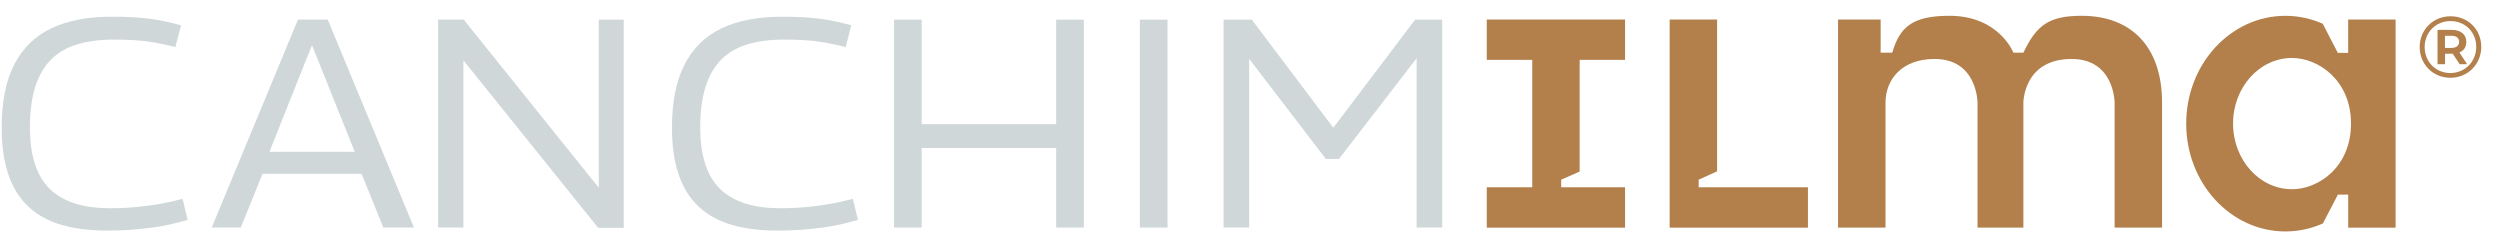 <?xml version="1.0" encoding="UTF-8"?>
<svg xmlns="http://www.w3.org/2000/svg" width="85" height="8" viewBox="0 0 85 8" fill="none">
  <path d="M0.057 4.334C0.057 3.459 0.2 2.744 0.487 2.189C0.773 1.633 1.194 1.225 1.746 0.962C2.299 0.7 2.98 0.568 3.789 0.568C4.038 0.568 4.266 0.573 4.471 0.583C4.676 0.594 4.872 0.61 5.058 0.634C5.244 0.658 5.426 0.688 5.604 0.725C5.782 0.763 5.966 0.808 6.155 0.861L5.964 1.599C5.721 1.538 5.487 1.487 5.261 1.447C5.035 1.407 4.808 1.38 4.579 1.366C4.35 1.353 4.11 1.346 3.861 1.346C3.395 1.346 2.984 1.4 2.627 1.507C2.27 1.615 1.973 1.787 1.737 2.023C1.501 2.259 1.322 2.567 1.2 2.946C1.079 3.327 1.018 3.786 1.018 4.325C1.018 4.816 1.075 5.237 1.191 5.587C1.306 5.937 1.48 6.221 1.711 6.44C1.945 6.66 2.23 6.821 2.572 6.925C2.913 7.03 3.308 7.081 3.759 7.081C4.171 7.081 4.593 7.053 5.024 6.995C5.455 6.939 5.851 6.859 6.208 6.758L6.38 7.476C6.192 7.529 5.995 7.581 5.789 7.628C5.582 7.675 5.365 7.714 5.136 7.743C4.907 7.773 4.667 7.797 4.417 7.815C4.168 7.831 3.905 7.84 3.629 7.84C3.056 7.84 2.546 7.776 2.101 7.648C1.656 7.52 1.281 7.317 0.978 7.037C0.675 6.758 0.445 6.396 0.29 5.952C0.135 5.505 0.057 4.967 0.057 4.334Z" fill="#CFD7D8"></path>
  <path d="M7.199 7.737L10.131 0.666H11.142L14.075 7.737H13.033L12.294 5.909H8.926L8.187 7.737H7.199ZM9.16 5.162H12.063L10.607 1.534L9.16 5.162Z" fill="#CFD7D8"></path>
  <path d="M14.896 7.737V0.666H15.766L20.358 6.384V0.669H21.207V7.746H20.337L15.756 2.051V7.735H14.896V7.737Z" fill="#CFD7D8"></path>
  <path d="M22.847 4.334C22.847 3.459 22.99 2.744 23.277 2.189C23.563 1.633 23.983 1.225 24.536 0.962C25.089 0.7 25.77 0.568 26.579 0.568C26.828 0.568 27.056 0.573 27.261 0.583C27.466 0.594 27.661 0.61 27.847 0.634C28.033 0.658 28.215 0.688 28.393 0.725C28.571 0.763 28.756 0.808 28.945 0.861L28.753 1.599C28.511 1.538 28.276 1.487 28.051 1.447C27.824 1.407 27.598 1.38 27.369 1.366C27.14 1.353 26.899 1.346 26.65 1.346C26.185 1.346 25.774 1.4 25.416 1.507C25.059 1.615 24.762 1.787 24.527 2.023C24.291 2.259 24.111 2.567 23.99 2.946C23.869 3.327 23.808 3.786 23.808 4.325C23.808 4.816 23.865 5.237 23.981 5.587C24.095 5.937 24.269 6.221 24.501 6.441C24.734 6.66 25.02 6.821 25.361 6.925C25.702 7.03 26.097 7.081 26.549 7.081C26.96 7.081 27.382 7.053 27.814 6.995C28.245 6.939 28.64 6.859 28.997 6.758L29.17 7.476C28.981 7.529 28.784 7.581 28.578 7.628C28.372 7.675 28.155 7.714 27.925 7.743C27.696 7.773 27.456 7.797 27.207 7.815C26.957 7.831 26.695 7.84 26.418 7.84C25.845 7.84 25.335 7.776 24.891 7.648C24.446 7.52 24.071 7.317 23.767 7.037C23.464 6.758 23.235 6.396 23.08 5.952C22.924 5.505 22.847 4.967 22.847 4.334Z" fill="#CFD7D8"></path>
  <path d="M30.397 7.737V0.669H31.338V4.222H35.91V0.669H36.851V7.737H35.91V5.031H31.338V7.737H30.397Z" fill="#CFD7D8"></path>
  <path d="M38.754 7.737V0.669H39.696V7.737H38.754Z" fill="#CFD7D8"></path>
  <path d="M41.601 7.737V0.669H42.562L45.333 4.343L48.114 0.669H49.035V7.737H48.165V1.981L45.525 5.404H45.08L42.471 2.001V7.737H41.601Z" fill="#CFD7D8"></path>
  <path d="M84.363 1.594C84.363 2.183 83.903 2.645 83.313 2.645C82.722 2.645 82.269 2.183 82.269 1.599C82.269 1.015 82.723 0.553 83.319 0.553C83.915 0.555 84.363 1.004 84.363 1.594ZM84.192 1.594C84.192 1.096 83.824 0.717 83.319 0.717C82.812 0.717 82.438 1.105 82.438 1.6C82.438 2.096 82.811 2.483 83.313 2.483C83.811 2.482 84.192 2.092 84.192 1.594ZM83.621 1.783L83.882 2.183H83.627L83.395 1.828H83.362H83.131V2.183H82.876V1.016H83.362C83.671 1.016 83.855 1.176 83.855 1.423C83.856 1.596 83.772 1.722 83.621 1.783ZM83.349 1.629C83.515 1.629 83.609 1.552 83.609 1.421C83.609 1.291 83.515 1.217 83.349 1.217H83.129V1.629H83.349Z" fill="#B3804B"></path>
  <path d="M79.837 0.665V1.365V1.797H79.486L78.974 0.808C78.582 0.634 78.153 0.538 77.704 0.538C75.841 0.538 74.331 2.179 74.331 4.204C74.331 6.228 75.841 7.869 77.704 7.869C78.156 7.869 78.586 7.772 78.979 7.597L79.488 6.617H79.838V7.041V7.741H81.451V0.665H79.837ZM77.929 6.434C76.822 6.434 75.924 5.435 75.924 4.202C75.924 2.969 76.822 1.971 77.929 1.971C78.82 1.971 79.934 2.726 79.934 4.202C79.935 5.685 78.82 6.434 77.929 6.434Z" fill="#B3804B"></path>
  <path d="M70.782 0.537C69.666 0.537 69.246 0.848 68.795 1.791H68.456C68.456 1.791 67.971 0.537 66.282 0.537C65.021 0.537 64.59 0.919 64.337 1.791H63.942V0.664H62.494V7.739H64.107V3.498C64.107 2.691 64.673 2.005 65.775 2.005C67.236 2.005 67.236 3.494 67.236 3.494V7.739H68.795V3.494C68.795 3.494 68.791 2.005 70.436 2.005C71.897 2.005 71.897 3.494 71.897 3.494V7.739H73.51V3.494C73.51 1.529 72.405 0.537 70.782 0.537Z" fill="#B3804B"></path>
  <path d="M57.755 6.368V6.108L58.381 5.825V0.665H56.768V7.741H61.47V6.368H57.755Z" fill="#B3804B"></path>
  <path d="M53.708 5.833V2.036H55.252V0.665H50.55V2.036H52.096V6.368H50.55V7.741H55.252V6.368H53.081V6.108L53.708 5.833Z" fill="#B3804B"></path>
</svg>

